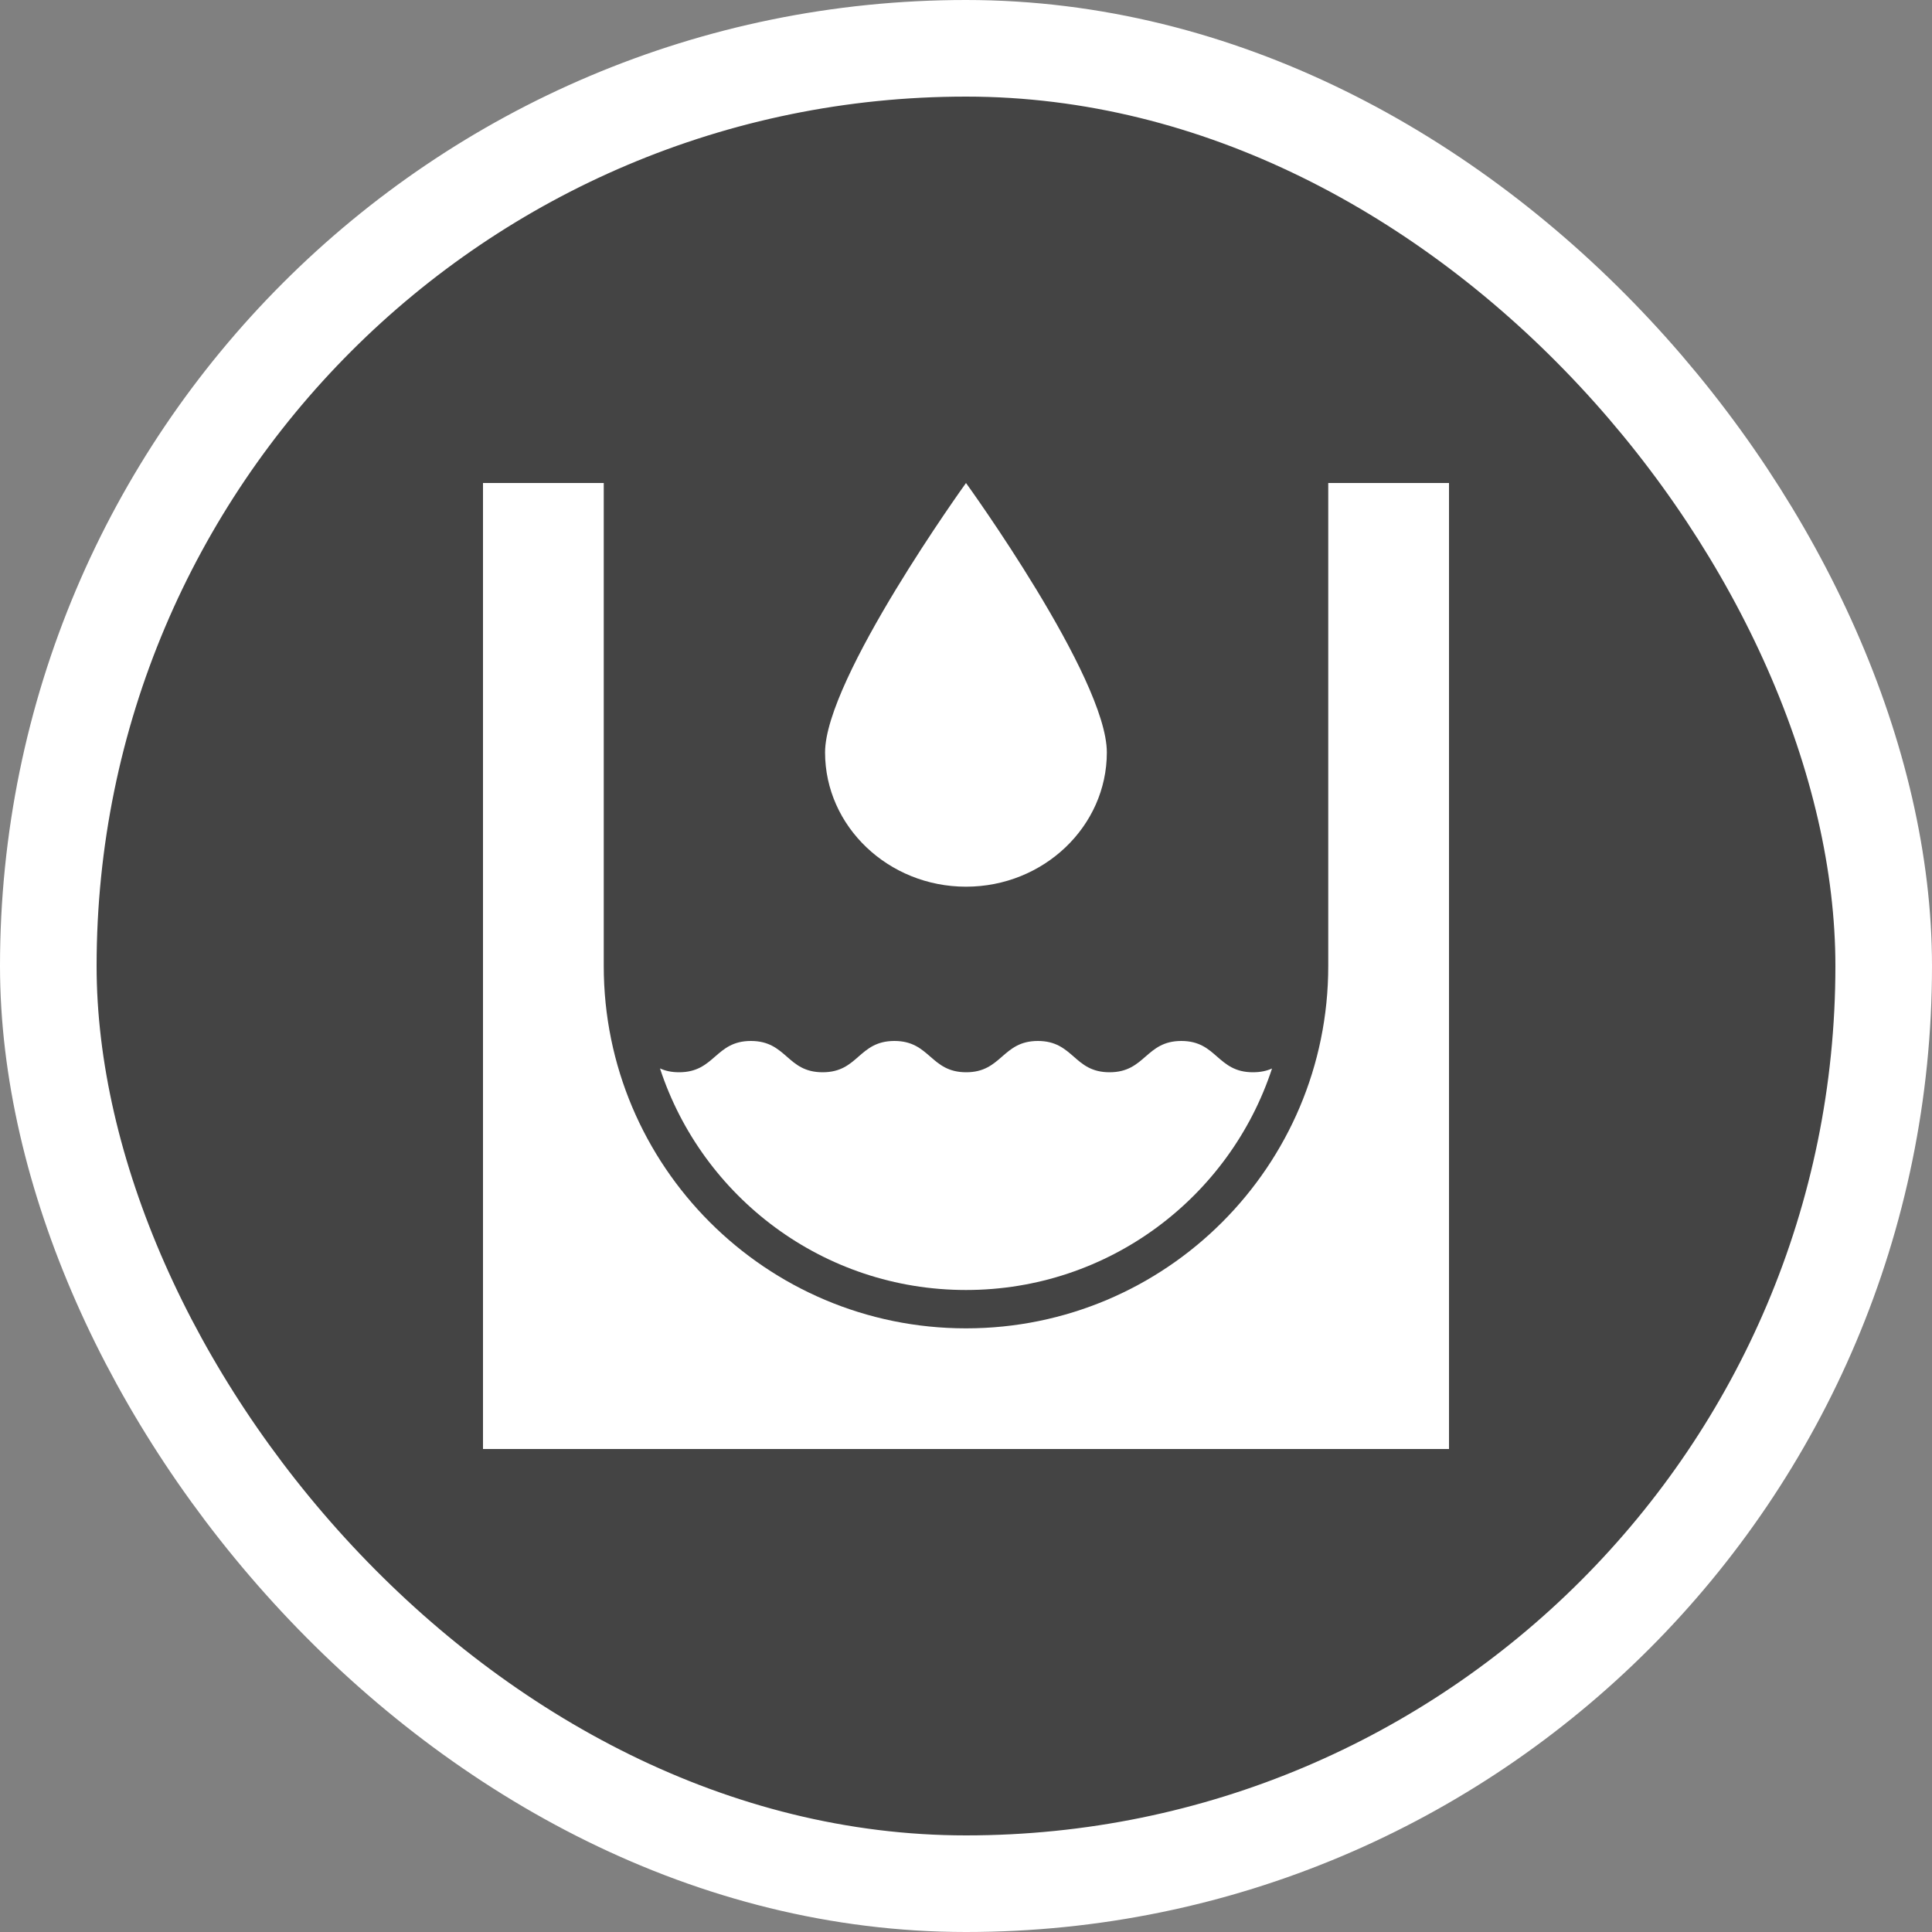 <svg width="20" height="20" viewBox="0 0 20 20" fill="none" xmlns="http://www.w3.org/2000/svg">
<rect x="0" y="0" width="20" height="20" fill="#808080" stroke="none"/>
<rect x="0.5" y="0.5" width="19" height="19" rx="9.5" fill="#444444"/>
<rect x="0.5" y="0.5" width="19" height="19" rx="9.5" stroke="white"/>
<g clip-path="url(#clip0_609_16539)">
<path d="M10 13.751C7.929 13.751 6.25 12.071 6.25 10.001V5H5V15.001H15V5H13.75V10.001C13.75 12.071 12.071 13.751 10 13.751Z" fill="white"/>
<path fill-rule="evenodd" clip-rule="evenodd" d="M13.168 11.061C12.731 12.393 11.478 13.354 10 13.354C8.522 13.354 7.269 12.393 6.832 11.06C6.886 11.085 6.949 11.1 7.03 11.1C7.216 11.1 7.309 11.019 7.402 10.938C7.495 10.857 7.588 10.776 7.773 10.776C7.959 10.776 8.052 10.857 8.145 10.938C8.237 11.019 8.33 11.1 8.516 11.1C8.702 11.1 8.795 11.019 8.887 10.938C8.98 10.857 9.073 10.776 9.259 10.776C9.444 10.776 9.537 10.857 9.63 10.938C9.723 11.019 9.816 11.1 10.002 11.1C10.187 11.1 10.28 11.019 10.373 10.938C10.466 10.857 10.559 10.776 10.744 10.776C10.929 10.776 11.022 10.857 11.115 10.938C11.207 11.019 11.3 11.1 11.486 11.1C11.672 11.1 11.765 11.019 11.858 10.938C11.951 10.857 12.044 10.776 12.229 10.776C12.414 10.776 12.507 10.857 12.599 10.938C12.692 11.019 12.785 11.1 12.97 11.1C13.051 11.1 13.115 11.085 13.168 11.061Z" fill="white"/>
<path d="M11.458 7.789C11.458 8.555 10.803 9.179 10 9.179C9.197 9.179 8.541 8.555 8.541 7.789C8.541 7.024 10 5 10 5C10 5 11.458 7.014 11.458 7.789Z" fill="white"/>
</g>
<defs>
<clipPath id="clip0_609_16539">
<rect width="10" height="10" fill="white" transform="translate(5 5)"/>
</clipPath>
</defs>
</svg>
